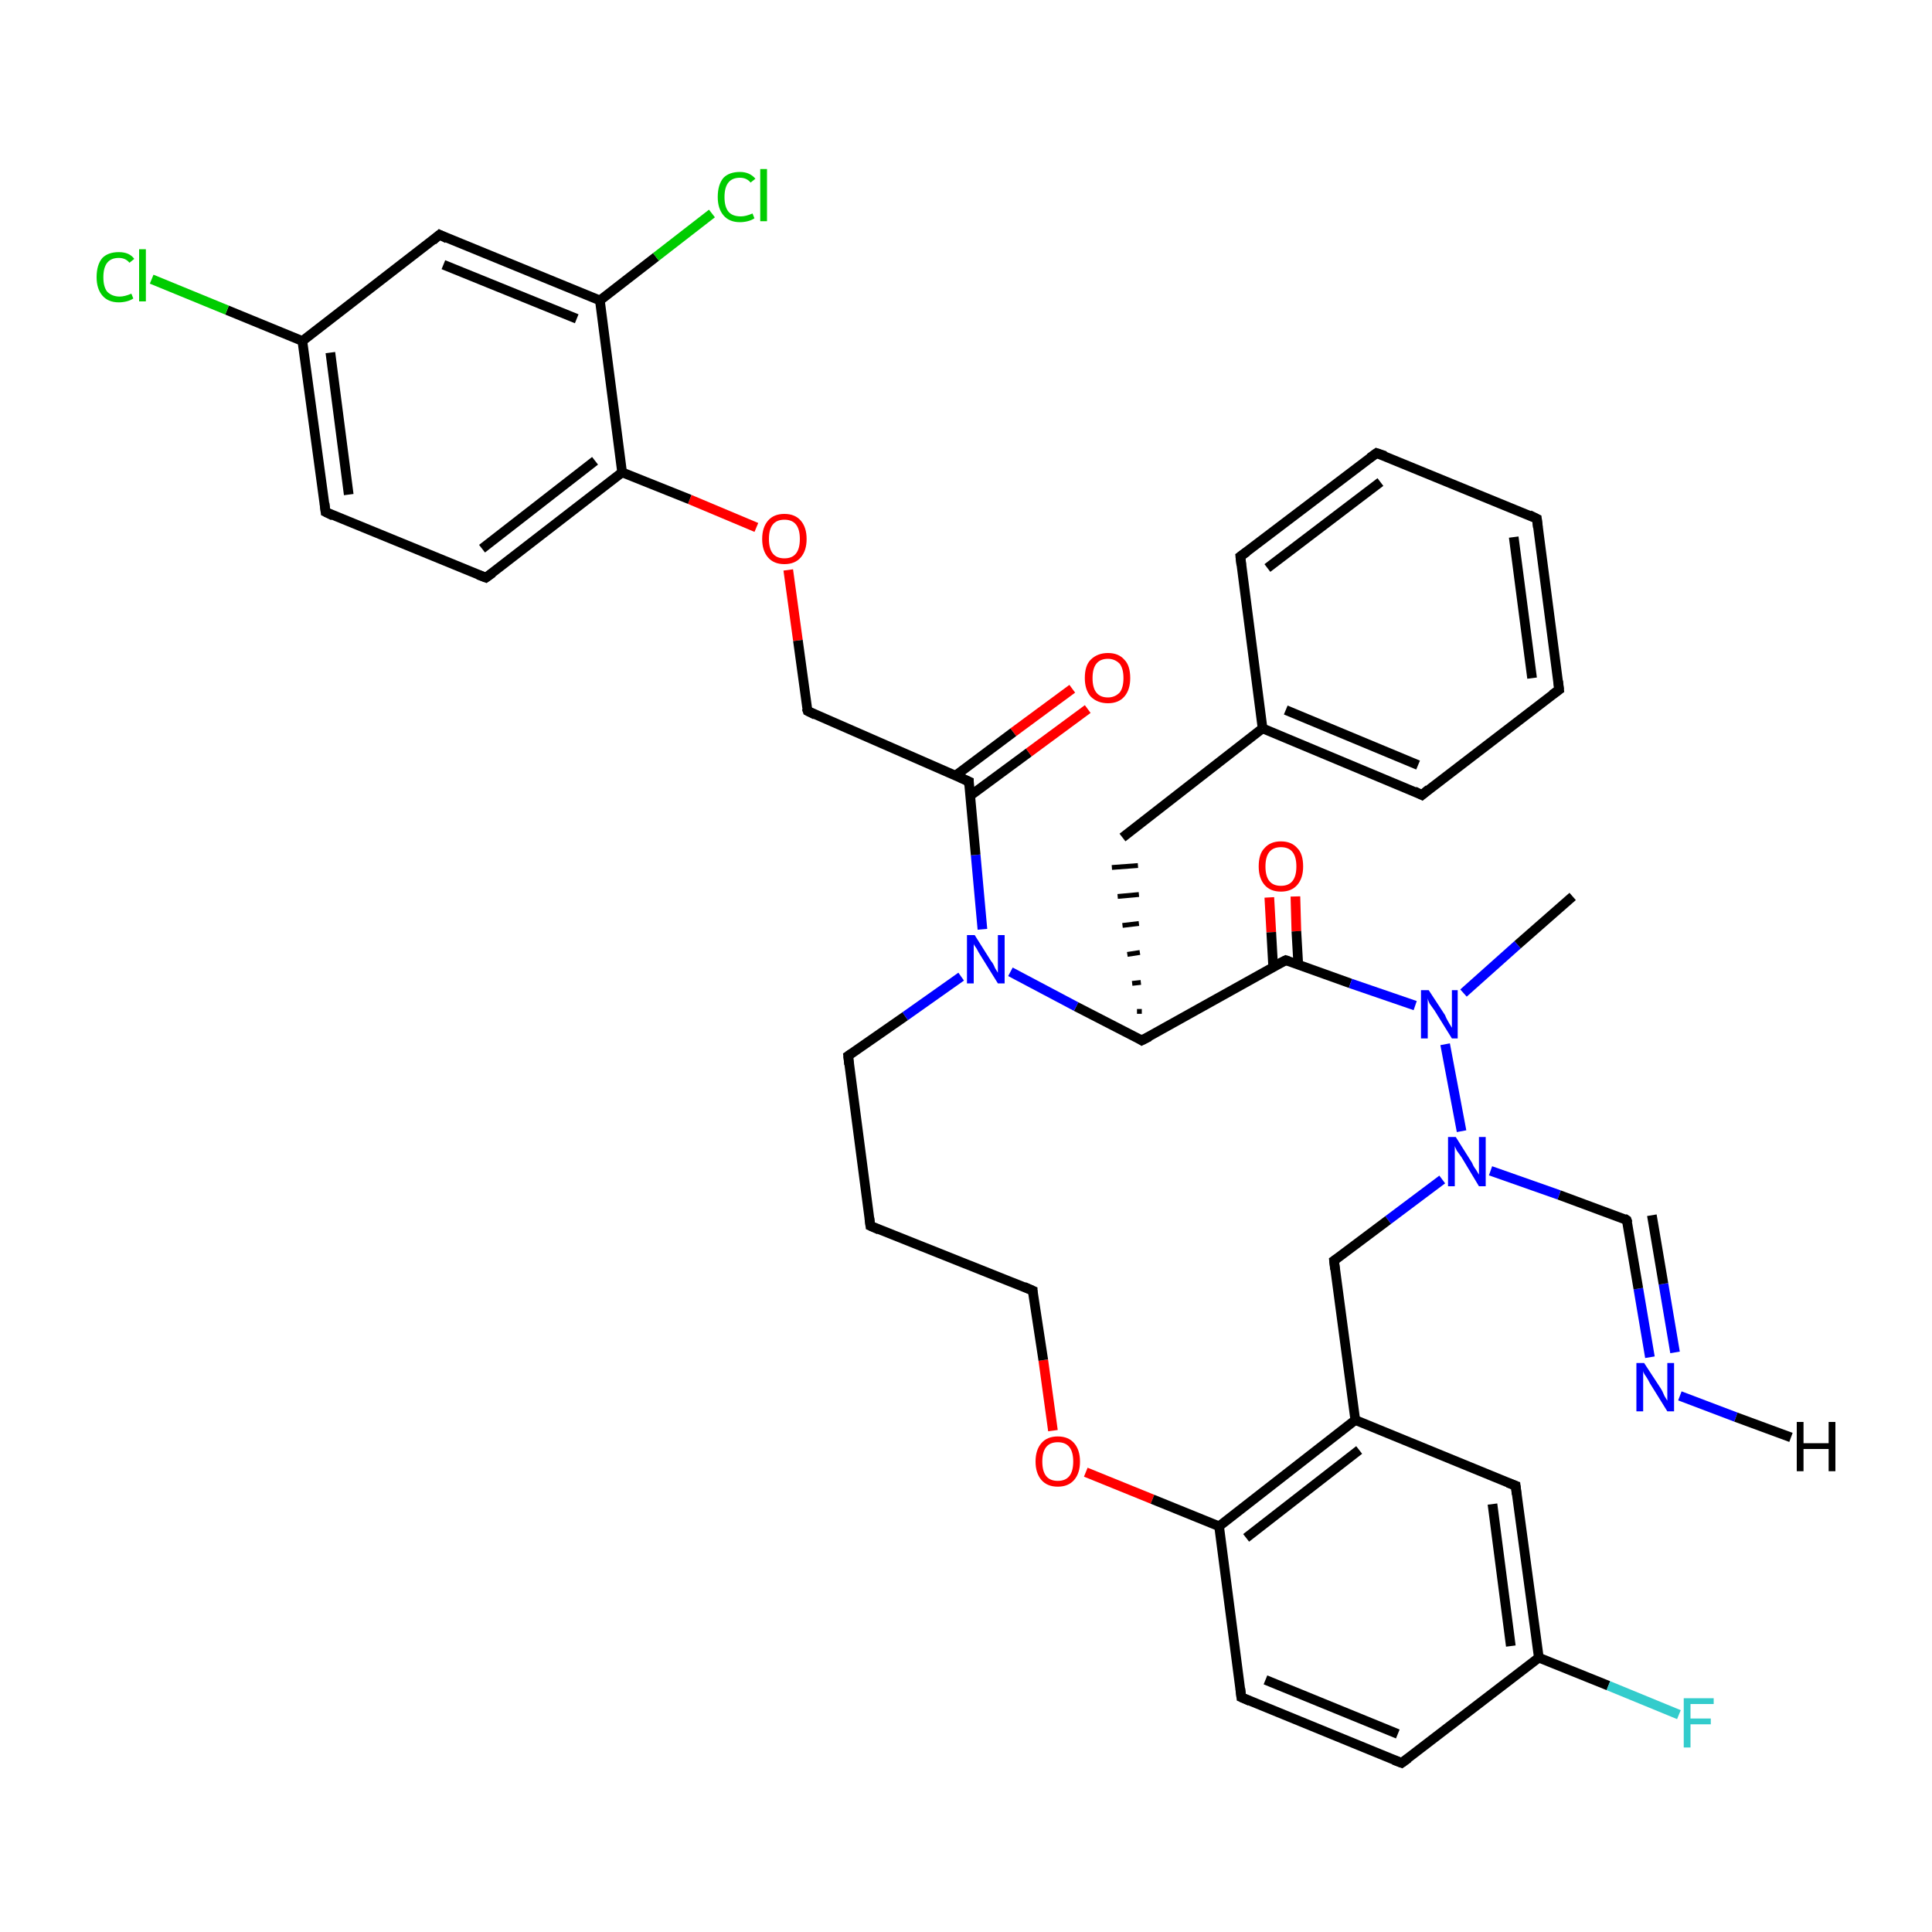 <?xml version='1.0' encoding='iso-8859-1'?>
<svg version='1.1' baseProfile='full'
              xmlns='http://www.w3.org/2000/svg'
                      xmlns:rdkit='http://www.rdkit.org/xml'
                      xmlns:xlink='http://www.w3.org/1999/xlink'
                  xml:space='preserve'
width='200px' height='200px' viewBox='0 0 200 200'>
<!-- END OF HEADER -->
<rect style='opacity:1.0;fill:#FFFFFF;stroke:none' width='200.0' height='200.0' x='0.0' y='0.0'> </rect>
<path class='bond-0 atom-27 atom-26' d='M 161.4,71.4 L 159.1,53.7' style='fill:none;fill-rule:evenodd;stroke:#000000;stroke-width:1.0px;stroke-linecap:butt;stroke-linejoin:miter;stroke-opacity:1' />
<path class='bond-0 atom-27 atom-26' d='M 158.6,70.2 L 156.7,55.6' style='fill:none;fill-rule:evenodd;stroke:#000000;stroke-width:1.0px;stroke-linecap:butt;stroke-linejoin:miter;stroke-opacity:1' />
<path class='bond-1 atom-27 atom-28' d='M 161.4,71.4 L 147.2,82.3' style='fill:none;fill-rule:evenodd;stroke:#000000;stroke-width:1.0px;stroke-linecap:butt;stroke-linejoin:miter;stroke-opacity:1' />
<path class='bond-2 atom-26 atom-25' d='M 159.1,53.7 L 142.5,46.9' style='fill:none;fill-rule:evenodd;stroke:#000000;stroke-width:1.0px;stroke-linecap:butt;stroke-linejoin:miter;stroke-opacity:1' />
<path class='bond-3 atom-28 atom-23' d='M 147.2,82.3 L 130.7,75.4' style='fill:none;fill-rule:evenodd;stroke:#000000;stroke-width:1.0px;stroke-linecap:butt;stroke-linejoin:miter;stroke-opacity:1' />
<path class='bond-3 atom-28 atom-23' d='M 146.8,79.2 L 133.1,73.5' style='fill:none;fill-rule:evenodd;stroke:#000000;stroke-width:1.0px;stroke-linecap:butt;stroke-linejoin:miter;stroke-opacity:1' />
<path class='bond-4 atom-25 atom-24' d='M 142.5,46.9 L 128.4,57.6' style='fill:none;fill-rule:evenodd;stroke:#000000;stroke-width:1.0px;stroke-linecap:butt;stroke-linejoin:miter;stroke-opacity:1' />
<path class='bond-4 atom-25 atom-24' d='M 142.9,49.9 L 131.2,58.8' style='fill:none;fill-rule:evenodd;stroke:#000000;stroke-width:1.0px;stroke-linecap:butt;stroke-linejoin:miter;stroke-opacity:1' />
<path class='bond-5 atom-23 atom-24' d='M 130.7,75.4 L 128.4,57.6' style='fill:none;fill-rule:evenodd;stroke:#000000;stroke-width:1.0px;stroke-linecap:butt;stroke-linejoin:miter;stroke-opacity:1' />
<path class='bond-6 atom-23 atom-22' d='M 130.7,75.4 L 116.2,86.7' style='fill:none;fill-rule:evenodd;stroke:#000000;stroke-width:1.0px;stroke-linecap:butt;stroke-linejoin:miter;stroke-opacity:1' />
<path class='bond-7 atom-21 atom-22' d='M 118.2,104.7 L 117.7,104.7' style='fill:none;fill-rule:evenodd;stroke:#000000;stroke-width:0.5px;stroke-linecap:butt;stroke-linejoin:miter;stroke-opacity:1' />
<path class='bond-7 atom-21 atom-22' d='M 118.1,101.7 L 117.2,101.8' style='fill:none;fill-rule:evenodd;stroke:#000000;stroke-width:0.5px;stroke-linecap:butt;stroke-linejoin:miter;stroke-opacity:1' />
<path class='bond-7 atom-21 atom-22' d='M 118.0,98.6 L 116.7,98.8' style='fill:none;fill-rule:evenodd;stroke:#000000;stroke-width:0.5px;stroke-linecap:butt;stroke-linejoin:miter;stroke-opacity:1' />
<path class='bond-7 atom-21 atom-22' d='M 117.9,95.6 L 116.2,95.8' style='fill:none;fill-rule:evenodd;stroke:#000000;stroke-width:0.5px;stroke-linecap:butt;stroke-linejoin:miter;stroke-opacity:1' />
<path class='bond-7 atom-21 atom-22' d='M 117.9,92.6 L 115.7,92.8' style='fill:none;fill-rule:evenodd;stroke:#000000;stroke-width:0.5px;stroke-linecap:butt;stroke-linejoin:miter;stroke-opacity:1' />
<path class='bond-7 atom-21 atom-22' d='M 117.8,89.6 L 115.1,89.8' style='fill:none;fill-rule:evenodd;stroke:#000000;stroke-width:0.5px;stroke-linecap:butt;stroke-linejoin:miter;stroke-opacity:1' />
<path class='bond-8 atom-37 atom-0' d='M 134.1,92.8 L 134.2,96.4' style='fill:none;fill-rule:evenodd;stroke:#FF0000;stroke-width:1.0px;stroke-linecap:butt;stroke-linejoin:miter;stroke-opacity:1' />
<path class='bond-8 atom-37 atom-0' d='M 134.2,96.4 L 134.4,99.9' style='fill:none;fill-rule:evenodd;stroke:#000000;stroke-width:1.0px;stroke-linecap:butt;stroke-linejoin:miter;stroke-opacity:1' />
<path class='bond-8 atom-37 atom-0' d='M 131.4,92.9 L 131.6,96.5' style='fill:none;fill-rule:evenodd;stroke:#FF0000;stroke-width:1.0px;stroke-linecap:butt;stroke-linejoin:miter;stroke-opacity:1' />
<path class='bond-8 atom-37 atom-0' d='M 131.6,96.5 L 131.8,100.1' style='fill:none;fill-rule:evenodd;stroke:#000000;stroke-width:1.0px;stroke-linecap:butt;stroke-linejoin:miter;stroke-opacity:1' />
<path class='bond-9 atom-21 atom-0' d='M 118.2,107.7 L 133.1,99.4' style='fill:none;fill-rule:evenodd;stroke:#000000;stroke-width:1.0px;stroke-linecap:butt;stroke-linejoin:miter;stroke-opacity:1' />
<path class='bond-10 atom-21 atom-32' d='M 118.2,107.7 L 111.4,104.2' style='fill:none;fill-rule:evenodd;stroke:#000000;stroke-width:1.0px;stroke-linecap:butt;stroke-linejoin:miter;stroke-opacity:1' />
<path class='bond-10 atom-21 atom-32' d='M 111.4,104.2 L 104.6,100.6' style='fill:none;fill-rule:evenodd;stroke:#0000FF;stroke-width:1.0px;stroke-linecap:butt;stroke-linejoin:miter;stroke-opacity:1' />
<path class='bond-11 atom-38 atom-16' d='M 73.7,22.1 L 67.9,26.6' style='fill:none;fill-rule:evenodd;stroke:#00CC00;stroke-width:1.0px;stroke-linecap:butt;stroke-linejoin:miter;stroke-opacity:1' />
<path class='bond-11 atom-38 atom-16' d='M 67.9,26.6 L 62.1,31.1' style='fill:none;fill-rule:evenodd;stroke:#000000;stroke-width:1.0px;stroke-linecap:butt;stroke-linejoin:miter;stroke-opacity:1' />
<path class='bond-12 atom-0 atom-33' d='M 133.1,99.4 L 139.8,101.8' style='fill:none;fill-rule:evenodd;stroke:#000000;stroke-width:1.0px;stroke-linecap:butt;stroke-linejoin:miter;stroke-opacity:1' />
<path class='bond-12 atom-0 atom-33' d='M 139.8,101.8 L 146.5,104.1' style='fill:none;fill-rule:evenodd;stroke:#0000FF;stroke-width:1.0px;stroke-linecap:butt;stroke-linejoin:miter;stroke-opacity:1' />
<path class='bond-13 atom-16 atom-17' d='M 62.1,31.1 L 45.5,24.3' style='fill:none;fill-rule:evenodd;stroke:#000000;stroke-width:1.0px;stroke-linecap:butt;stroke-linejoin:miter;stroke-opacity:1' />
<path class='bond-13 atom-16 atom-17' d='M 59.7,33.0 L 45.9,27.4' style='fill:none;fill-rule:evenodd;stroke:#000000;stroke-width:1.0px;stroke-linecap:butt;stroke-linejoin:miter;stroke-opacity:1' />
<path class='bond-14 atom-16 atom-15' d='M 62.1,31.1 L 64.4,48.9' style='fill:none;fill-rule:evenodd;stroke:#000000;stroke-width:1.0px;stroke-linecap:butt;stroke-linejoin:miter;stroke-opacity:1' />
<path class='bond-15 atom-32 atom-8' d='M 99.5,101.1 L 93.7,105.2' style='fill:none;fill-rule:evenodd;stroke:#0000FF;stroke-width:1.0px;stroke-linecap:butt;stroke-linejoin:miter;stroke-opacity:1' />
<path class='bond-15 atom-32 atom-8' d='M 93.7,105.2 L 87.8,109.3' style='fill:none;fill-rule:evenodd;stroke:#000000;stroke-width:1.0px;stroke-linecap:butt;stroke-linejoin:miter;stroke-opacity:1' />
<path class='bond-16 atom-32 atom-9' d='M 101.7,96.2 L 101.0,88.5' style='fill:none;fill-rule:evenodd;stroke:#0000FF;stroke-width:1.0px;stroke-linecap:butt;stroke-linejoin:miter;stroke-opacity:1' />
<path class='bond-16 atom-32 atom-9' d='M 101.0,88.5 L 100.3,80.9' style='fill:none;fill-rule:evenodd;stroke:#000000;stroke-width:1.0px;stroke-linecap:butt;stroke-linejoin:miter;stroke-opacity:1' />
<path class='bond-17 atom-17 atom-18' d='M 45.5,24.3 L 31.3,35.3' style='fill:none;fill-rule:evenodd;stroke:#000000;stroke-width:1.0px;stroke-linecap:butt;stroke-linejoin:miter;stroke-opacity:1' />
<path class='bond-18 atom-8 atom-13' d='M 87.8,109.3 L 90.1,126.9' style='fill:none;fill-rule:evenodd;stroke:#000000;stroke-width:1.0px;stroke-linecap:butt;stroke-linejoin:miter;stroke-opacity:1' />
<path class='bond-19 atom-36 atom-9' d='M 112.6,73.4 L 106.5,77.9' style='fill:none;fill-rule:evenodd;stroke:#FF0000;stroke-width:1.0px;stroke-linecap:butt;stroke-linejoin:miter;stroke-opacity:1' />
<path class='bond-19 atom-36 atom-9' d='M 106.5,77.9 L 100.4,82.4' style='fill:none;fill-rule:evenodd;stroke:#000000;stroke-width:1.0px;stroke-linecap:butt;stroke-linejoin:miter;stroke-opacity:1' />
<path class='bond-19 atom-36 atom-9' d='M 111.0,71.3 L 104.9,75.8' style='fill:none;fill-rule:evenodd;stroke:#FF0000;stroke-width:1.0px;stroke-linecap:butt;stroke-linejoin:miter;stroke-opacity:1' />
<path class='bond-19 atom-36 atom-9' d='M 104.9,75.8 L 98.9,80.3' style='fill:none;fill-rule:evenodd;stroke:#000000;stroke-width:1.0px;stroke-linecap:butt;stroke-linejoin:miter;stroke-opacity:1' />
<path class='bond-20 atom-35 atom-15' d='M 78.3,54.6 L 71.4,51.7' style='fill:none;fill-rule:evenodd;stroke:#FF0000;stroke-width:1.0px;stroke-linecap:butt;stroke-linejoin:miter;stroke-opacity:1' />
<path class='bond-20 atom-35 atom-15' d='M 71.4,51.7 L 64.4,48.9' style='fill:none;fill-rule:evenodd;stroke:#000000;stroke-width:1.0px;stroke-linecap:butt;stroke-linejoin:miter;stroke-opacity:1' />
<path class='bond-21 atom-35 atom-14' d='M 81.6,59.0 L 82.6,66.3' style='fill:none;fill-rule:evenodd;stroke:#FF0000;stroke-width:1.0px;stroke-linecap:butt;stroke-linejoin:miter;stroke-opacity:1' />
<path class='bond-21 atom-35 atom-14' d='M 82.6,66.3 L 83.6,73.6' style='fill:none;fill-rule:evenodd;stroke:#000000;stroke-width:1.0px;stroke-linecap:butt;stroke-linejoin:miter;stroke-opacity:1' />
<path class='bond-22 atom-9 atom-14' d='M 100.3,80.9 L 83.6,73.6' style='fill:none;fill-rule:evenodd;stroke:#000000;stroke-width:1.0px;stroke-linecap:butt;stroke-linejoin:miter;stroke-opacity:1' />
<path class='bond-23 atom-15 atom-20' d='M 64.4,48.9 L 50.3,59.8' style='fill:none;fill-rule:evenodd;stroke:#000000;stroke-width:1.0px;stroke-linecap:butt;stroke-linejoin:miter;stroke-opacity:1' />
<path class='bond-23 atom-15 atom-20' d='M 61.6,47.7 L 49.9,56.8' style='fill:none;fill-rule:evenodd;stroke:#000000;stroke-width:1.0px;stroke-linecap:butt;stroke-linejoin:miter;stroke-opacity:1' />
<path class='bond-24 atom-18 atom-39' d='M 31.3,35.3 L 23.5,32.1' style='fill:none;fill-rule:evenodd;stroke:#000000;stroke-width:1.0px;stroke-linecap:butt;stroke-linejoin:miter;stroke-opacity:1' />
<path class='bond-24 atom-18 atom-39' d='M 23.5,32.1 L 15.7,28.9' style='fill:none;fill-rule:evenodd;stroke:#00CC00;stroke-width:1.0px;stroke-linecap:butt;stroke-linejoin:miter;stroke-opacity:1' />
<path class='bond-25 atom-18 atom-19' d='M 31.3,35.3 L 33.7,53.0' style='fill:none;fill-rule:evenodd;stroke:#000000;stroke-width:1.0px;stroke-linecap:butt;stroke-linejoin:miter;stroke-opacity:1' />
<path class='bond-25 atom-18 atom-19' d='M 34.2,36.5 L 36.1,51.2' style='fill:none;fill-rule:evenodd;stroke:#000000;stroke-width:1.0px;stroke-linecap:butt;stroke-linejoin:miter;stroke-opacity:1' />
<path class='bond-26 atom-31 atom-10' d='M 170.8,140.5 L 169.6,133.4' style='fill:none;fill-rule:evenodd;stroke:#0000FF;stroke-width:1.0px;stroke-linecap:butt;stroke-linejoin:miter;stroke-opacity:1' />
<path class='bond-26 atom-31 atom-10' d='M 169.6,133.4 L 168.4,126.3' style='fill:none;fill-rule:evenodd;stroke:#000000;stroke-width:1.0px;stroke-linecap:butt;stroke-linejoin:miter;stroke-opacity:1' />
<path class='bond-26 atom-31 atom-10' d='M 173.4,140.0 L 172.2,132.9' style='fill:none;fill-rule:evenodd;stroke:#0000FF;stroke-width:1.0px;stroke-linecap:butt;stroke-linejoin:miter;stroke-opacity:1' />
<path class='bond-26 atom-31 atom-10' d='M 172.2,132.9 L 171.0,125.8' style='fill:none;fill-rule:evenodd;stroke:#000000;stroke-width:1.0px;stroke-linecap:butt;stroke-linejoin:miter;stroke-opacity:1' />
<path class='bond-27 atom-10 atom-30' d='M 168.4,126.3 L 161.4,123.7' style='fill:none;fill-rule:evenodd;stroke:#000000;stroke-width:1.0px;stroke-linecap:butt;stroke-linejoin:miter;stroke-opacity:1' />
<path class='bond-27 atom-10 atom-30' d='M 161.4,123.7 L 154.3,121.2' style='fill:none;fill-rule:evenodd;stroke:#0000FF;stroke-width:1.0px;stroke-linecap:butt;stroke-linejoin:miter;stroke-opacity:1' />
<path class='bond-28 atom-33 atom-30' d='M 149.6,108.1 L 151.3,117.1' style='fill:none;fill-rule:evenodd;stroke:#0000FF;stroke-width:1.0px;stroke-linecap:butt;stroke-linejoin:miter;stroke-opacity:1' />
<path class='bond-29 atom-33 atom-1' d='M 151.5,102.8 L 157.1,97.8' style='fill:none;fill-rule:evenodd;stroke:#0000FF;stroke-width:1.0px;stroke-linecap:butt;stroke-linejoin:miter;stroke-opacity:1' />
<path class='bond-29 atom-33 atom-1' d='M 157.1,97.8 L 162.8,92.8' style='fill:none;fill-rule:evenodd;stroke:#000000;stroke-width:1.0px;stroke-linecap:butt;stroke-linejoin:miter;stroke-opacity:1' />
<path class='bond-30 atom-20 atom-19' d='M 50.3,59.8 L 33.7,53.0' style='fill:none;fill-rule:evenodd;stroke:#000000;stroke-width:1.0px;stroke-linecap:butt;stroke-linejoin:miter;stroke-opacity:1' />
<path class='bond-31 atom-30 atom-2' d='M 149.3,122.1 L 143.7,126.3' style='fill:none;fill-rule:evenodd;stroke:#0000FF;stroke-width:1.0px;stroke-linecap:butt;stroke-linejoin:miter;stroke-opacity:1' />
<path class='bond-31 atom-30 atom-2' d='M 143.7,126.3 L 138.1,130.5' style='fill:none;fill-rule:evenodd;stroke:#000000;stroke-width:1.0px;stroke-linecap:butt;stroke-linejoin:miter;stroke-opacity:1' />
<path class='bond-32 atom-13 atom-7' d='M 90.1,126.9 L 106.9,133.6' style='fill:none;fill-rule:evenodd;stroke:#000000;stroke-width:1.0px;stroke-linecap:butt;stroke-linejoin:miter;stroke-opacity:1' />
<path class='bond-33 atom-2 atom-11' d='M 138.1,130.5 L 140.3,147.0' style='fill:none;fill-rule:evenodd;stroke:#000000;stroke-width:1.0px;stroke-linecap:butt;stroke-linejoin:miter;stroke-opacity:1' />
<path class='bond-34 atom-34 atom-7' d='M 109.0,148.1 L 108.0,140.8' style='fill:none;fill-rule:evenodd;stroke:#FF0000;stroke-width:1.0px;stroke-linecap:butt;stroke-linejoin:miter;stroke-opacity:1' />
<path class='bond-34 atom-34 atom-7' d='M 108.0,140.8 L 106.9,133.6' style='fill:none;fill-rule:evenodd;stroke:#000000;stroke-width:1.0px;stroke-linecap:butt;stroke-linejoin:miter;stroke-opacity:1' />
<path class='bond-35 atom-34 atom-6' d='M 112.4,152.4 L 119.3,155.2' style='fill:none;fill-rule:evenodd;stroke:#FF0000;stroke-width:1.0px;stroke-linecap:butt;stroke-linejoin:miter;stroke-opacity:1' />
<path class='bond-35 atom-34 atom-6' d='M 119.3,155.2 L 126.2,158.0' style='fill:none;fill-rule:evenodd;stroke:#000000;stroke-width:1.0px;stroke-linecap:butt;stroke-linejoin:miter;stroke-opacity:1' />
<path class='bond-36 atom-11 atom-6' d='M 140.3,147.0 L 126.2,158.0' style='fill:none;fill-rule:evenodd;stroke:#000000;stroke-width:1.0px;stroke-linecap:butt;stroke-linejoin:miter;stroke-opacity:1' />
<path class='bond-36 atom-11 atom-6' d='M 140.7,150.1 L 129.0,159.2' style='fill:none;fill-rule:evenodd;stroke:#000000;stroke-width:1.0px;stroke-linecap:butt;stroke-linejoin:miter;stroke-opacity:1' />
<path class='bond-37 atom-11 atom-3' d='M 140.3,147.0 L 156.9,153.8' style='fill:none;fill-rule:evenodd;stroke:#000000;stroke-width:1.0px;stroke-linecap:butt;stroke-linejoin:miter;stroke-opacity:1' />
<path class='bond-38 atom-6 atom-5' d='M 126.2,158.0 L 128.5,175.7' style='fill:none;fill-rule:evenodd;stroke:#000000;stroke-width:1.0px;stroke-linecap:butt;stroke-linejoin:miter;stroke-opacity:1' />
<path class='bond-39 atom-3 atom-12' d='M 156.9,153.8 L 159.3,171.6' style='fill:none;fill-rule:evenodd;stroke:#000000;stroke-width:1.0px;stroke-linecap:butt;stroke-linejoin:miter;stroke-opacity:1' />
<path class='bond-39 atom-3 atom-12' d='M 154.5,155.7 L 156.4,170.4' style='fill:none;fill-rule:evenodd;stroke:#000000;stroke-width:1.0px;stroke-linecap:butt;stroke-linejoin:miter;stroke-opacity:1' />
<path class='bond-40 atom-5 atom-4' d='M 128.5,175.7 L 145.1,182.5' style='fill:none;fill-rule:evenodd;stroke:#000000;stroke-width:1.0px;stroke-linecap:butt;stroke-linejoin:miter;stroke-opacity:1' />
<path class='bond-40 atom-5 atom-4' d='M 131.0,173.9 L 144.7,179.5' style='fill:none;fill-rule:evenodd;stroke:#000000;stroke-width:1.0px;stroke-linecap:butt;stroke-linejoin:miter;stroke-opacity:1' />
<path class='bond-41 atom-12 atom-4' d='M 159.3,171.6 L 145.1,182.5' style='fill:none;fill-rule:evenodd;stroke:#000000;stroke-width:1.0px;stroke-linecap:butt;stroke-linejoin:miter;stroke-opacity:1' />
<path class='bond-42 atom-12 atom-29' d='M 159.3,171.6 L 166.5,174.5' style='fill:none;fill-rule:evenodd;stroke:#000000;stroke-width:1.0px;stroke-linecap:butt;stroke-linejoin:miter;stroke-opacity:1' />
<path class='bond-42 atom-12 atom-29' d='M 166.5,174.5 L 173.8,177.5' style='fill:none;fill-rule:evenodd;stroke:#33CCCC;stroke-width:1.0px;stroke-linecap:butt;stroke-linejoin:miter;stroke-opacity:1' />
<path class='bond-43 atom-31 atom-40' d='M 173.9,144.5 L 179.7,146.7' style='fill:none;fill-rule:evenodd;stroke:#0000FF;stroke-width:1.0px;stroke-linecap:butt;stroke-linejoin:miter;stroke-opacity:1' />
<path class='bond-43 atom-31 atom-40' d='M 179.7,146.7 L 185.4,148.8' style='fill:none;fill-rule:evenodd;stroke:#000000;stroke-width:1.0px;stroke-linecap:butt;stroke-linejoin:miter;stroke-opacity:1' />
<path d='M 132.3,99.8 L 133.1,99.4 L 133.4,99.5' style='fill:none;stroke:#000000;stroke-width:1.0px;stroke-linecap:butt;stroke-linejoin:miter;stroke-opacity:1;' />
<path d='M 138.4,130.3 L 138.1,130.5 L 138.2,131.4' style='fill:none;stroke:#000000;stroke-width:1.0px;stroke-linecap:butt;stroke-linejoin:miter;stroke-opacity:1;' />
<path d='M 156.1,153.5 L 156.9,153.8 L 157.0,154.7' style='fill:none;stroke:#000000;stroke-width:1.0px;stroke-linecap:butt;stroke-linejoin:miter;stroke-opacity:1;' />
<path d='M 144.3,182.2 L 145.1,182.5 L 145.8,182.0' style='fill:none;stroke:#000000;stroke-width:1.0px;stroke-linecap:butt;stroke-linejoin:miter;stroke-opacity:1;' />
<path d='M 128.4,174.8 L 128.5,175.7 L 129.4,176.1' style='fill:none;stroke:#000000;stroke-width:1.0px;stroke-linecap:butt;stroke-linejoin:miter;stroke-opacity:1;' />
<path d='M 106.0,133.2 L 106.9,133.6 L 106.9,133.9' style='fill:none;stroke:#000000;stroke-width:1.0px;stroke-linecap:butt;stroke-linejoin:miter;stroke-opacity:1;' />
<path d='M 88.1,109.1 L 87.8,109.3 L 87.9,110.2' style='fill:none;stroke:#000000;stroke-width:1.0px;stroke-linecap:butt;stroke-linejoin:miter;stroke-opacity:1;' />
<path d='M 100.3,81.3 L 100.3,80.9 L 99.4,80.5' style='fill:none;stroke:#000000;stroke-width:1.0px;stroke-linecap:butt;stroke-linejoin:miter;stroke-opacity:1;' />
<path d='M 168.5,126.6 L 168.4,126.3 L 168.1,126.1' style='fill:none;stroke:#000000;stroke-width:1.0px;stroke-linecap:butt;stroke-linejoin:miter;stroke-opacity:1;' />
<path d='M 90.0,126.1 L 90.1,126.9 L 91.0,127.3' style='fill:none;stroke:#000000;stroke-width:1.0px;stroke-linecap:butt;stroke-linejoin:miter;stroke-opacity:1;' />
<path d='M 83.5,73.3 L 83.6,73.6 L 84.4,74.0' style='fill:none;stroke:#000000;stroke-width:1.0px;stroke-linecap:butt;stroke-linejoin:miter;stroke-opacity:1;' />
<path d='M 46.3,24.7 L 45.5,24.3 L 44.8,24.9' style='fill:none;stroke:#000000;stroke-width:1.0px;stroke-linecap:butt;stroke-linejoin:miter;stroke-opacity:1;' />
<path d='M 33.6,52.1 L 33.7,53.0 L 34.5,53.4' style='fill:none;stroke:#000000;stroke-width:1.0px;stroke-linecap:butt;stroke-linejoin:miter;stroke-opacity:1;' />
<path d='M 51.0,59.3 L 50.3,59.8 L 49.5,59.5' style='fill:none;stroke:#000000;stroke-width:1.0px;stroke-linecap:butt;stroke-linejoin:miter;stroke-opacity:1;' />
<path d='M 119.0,107.3 L 118.2,107.7 L 117.9,107.5' style='fill:none;stroke:#000000;stroke-width:1.0px;stroke-linecap:butt;stroke-linejoin:miter;stroke-opacity:1;' />
<path d='M 129.1,57.1 L 128.4,57.6 L 128.5,58.5' style='fill:none;stroke:#000000;stroke-width:1.0px;stroke-linecap:butt;stroke-linejoin:miter;stroke-opacity:1;' />
<path d='M 143.4,47.2 L 142.5,46.9 L 141.8,47.4' style='fill:none;stroke:#000000;stroke-width:1.0px;stroke-linecap:butt;stroke-linejoin:miter;stroke-opacity:1;' />
<path d='M 159.2,54.6 L 159.1,53.7 L 158.3,53.3' style='fill:none;stroke:#000000;stroke-width:1.0px;stroke-linecap:butt;stroke-linejoin:miter;stroke-opacity:1;' />
<path d='M 161.3,70.5 L 161.4,71.4 L 160.7,71.9' style='fill:none;stroke:#000000;stroke-width:1.0px;stroke-linecap:butt;stroke-linejoin:miter;stroke-opacity:1;' />
<path d='M 147.9,81.7 L 147.2,82.3 L 146.4,81.9' style='fill:none;stroke:#000000;stroke-width:1.0px;stroke-linecap:butt;stroke-linejoin:miter;stroke-opacity:1;' />
<path class='atom-29' d='M 174.3 175.8
L 177.4 175.8
L 177.4 176.4
L 175.0 176.4
L 175.0 177.9
L 177.1 177.9
L 177.1 178.5
L 175.0 178.5
L 175.0 180.9
L 174.3 180.9
L 174.3 175.8
' fill='#33CCCC'/>
<path class='atom-30' d='M 150.7 117.7
L 152.4 120.4
Q 152.5 120.7, 152.8 121.1
Q 153.1 121.6, 153.1 121.6
L 153.1 117.7
L 153.8 117.7
L 153.8 122.8
L 153.1 122.8
L 151.3 119.8
Q 151.1 119.5, 150.8 119.1
Q 150.6 118.7, 150.6 118.6
L 150.6 122.8
L 149.9 122.8
L 149.9 117.7
L 150.7 117.7
' fill='#0000FF'/>
<path class='atom-31' d='M 170.2 141.1
L 171.9 143.7
Q 172.1 144.0, 172.3 144.5
Q 172.6 145.0, 172.6 145.0
L 172.6 141.1
L 173.3 141.1
L 173.3 146.1
L 172.6 146.1
L 170.8 143.2
Q 170.6 142.8, 170.4 142.5
Q 170.1 142.1, 170.1 141.9
L 170.1 146.1
L 169.4 146.1
L 169.4 141.1
L 170.2 141.1
' fill='#0000FF'/>
<path class='atom-32' d='M 100.9 96.8
L 102.6 99.5
Q 102.8 99.7, 103.0 100.2
Q 103.3 100.7, 103.3 100.7
L 103.3 96.8
L 104.0 96.8
L 104.0 101.8
L 103.3 101.8
L 101.5 98.9
Q 101.3 98.6, 101.1 98.2
Q 100.8 97.8, 100.8 97.7
L 100.8 101.8
L 100.1 101.8
L 100.1 96.8
L 100.9 96.8
' fill='#0000FF'/>
<path class='atom-33' d='M 147.9 102.5
L 149.6 105.1
Q 149.7 105.4, 150.0 105.9
Q 150.3 106.4, 150.3 106.4
L 150.3 102.5
L 150.9 102.5
L 150.9 107.5
L 150.3 107.5
L 148.5 104.6
Q 148.3 104.3, 148.0 103.9
Q 147.8 103.5, 147.8 103.3
L 147.8 107.5
L 147.1 107.5
L 147.1 102.5
L 147.9 102.5
' fill='#0000FF'/>
<path class='atom-34' d='M 107.2 151.3
Q 107.2 150.1, 107.8 149.4
Q 108.4 148.7, 109.5 148.7
Q 110.6 148.7, 111.2 149.4
Q 111.8 150.1, 111.8 151.3
Q 111.8 152.5, 111.2 153.2
Q 110.6 153.9, 109.5 153.9
Q 108.4 153.9, 107.8 153.2
Q 107.2 152.5, 107.2 151.3
M 109.5 153.3
Q 110.3 153.3, 110.7 152.8
Q 111.1 152.3, 111.1 151.3
Q 111.1 150.3, 110.7 149.8
Q 110.3 149.3, 109.5 149.3
Q 108.7 149.3, 108.3 149.8
Q 107.9 150.3, 107.9 151.3
Q 107.9 152.3, 108.3 152.8
Q 108.7 153.3, 109.5 153.3
' fill='#FF0000'/>
<path class='atom-35' d='M 78.9 55.8
Q 78.9 54.6, 79.5 53.9
Q 80.1 53.2, 81.2 53.2
Q 82.3 53.2, 82.9 53.9
Q 83.5 54.6, 83.5 55.8
Q 83.5 57.0, 82.9 57.7
Q 82.3 58.4, 81.2 58.4
Q 80.1 58.4, 79.5 57.7
Q 78.9 57.0, 78.9 55.8
M 81.2 57.8
Q 82.0 57.8, 82.4 57.3
Q 82.8 56.8, 82.8 55.8
Q 82.8 54.8, 82.4 54.3
Q 82.0 53.8, 81.2 53.8
Q 80.4 53.8, 80.0 54.3
Q 79.6 54.8, 79.6 55.8
Q 79.6 56.8, 80.0 57.3
Q 80.4 57.8, 81.2 57.8
' fill='#FF0000'/>
<path class='atom-36' d='M 112.3 70.2
Q 112.3 68.9, 112.9 68.3
Q 113.6 67.6, 114.7 67.6
Q 115.8 67.6, 116.4 68.3
Q 117.0 68.9, 117.0 70.2
Q 117.0 71.4, 116.4 72.1
Q 115.8 72.8, 114.7 72.8
Q 113.6 72.8, 112.9 72.1
Q 112.3 71.4, 112.3 70.2
M 114.7 72.2
Q 115.4 72.2, 115.9 71.7
Q 116.3 71.2, 116.3 70.2
Q 116.3 69.2, 115.9 68.7
Q 115.4 68.2, 114.7 68.2
Q 113.9 68.2, 113.5 68.7
Q 113.1 69.2, 113.1 70.2
Q 113.1 71.2, 113.5 71.7
Q 113.9 72.2, 114.7 72.2
' fill='#FF0000'/>
<path class='atom-37' d='M 130.3 89.7
Q 130.3 88.4, 130.9 87.8
Q 131.5 87.1, 132.6 87.1
Q 133.7 87.1, 134.3 87.8
Q 134.9 88.4, 134.9 89.7
Q 134.9 90.9, 134.3 91.6
Q 133.7 92.3, 132.6 92.3
Q 131.5 92.3, 130.9 91.6
Q 130.3 90.9, 130.3 89.7
M 132.6 91.7
Q 133.4 91.7, 133.8 91.2
Q 134.2 90.7, 134.2 89.7
Q 134.2 88.7, 133.8 88.2
Q 133.4 87.7, 132.6 87.7
Q 131.8 87.7, 131.4 88.2
Q 131.0 88.7, 131.0 89.7
Q 131.0 90.7, 131.4 91.2
Q 131.8 91.7, 132.6 91.7
' fill='#FF0000'/>
<path class='atom-38' d='M 74.3 20.4
Q 74.3 19.1, 74.9 18.4
Q 75.5 17.8, 76.6 17.8
Q 77.6 17.8, 78.2 18.5
L 77.7 18.9
Q 77.3 18.4, 76.6 18.4
Q 75.8 18.4, 75.4 18.9
Q 75.0 19.4, 75.0 20.4
Q 75.0 21.4, 75.4 21.9
Q 75.8 22.4, 76.7 22.4
Q 77.2 22.4, 77.9 22.1
L 78.1 22.6
Q 77.8 22.8, 77.4 22.9
Q 77.0 23.0, 76.6 23.0
Q 75.5 23.0, 74.9 22.3
Q 74.3 21.6, 74.3 20.4
' fill='#00CC00'/>
<path class='atom-38' d='M 78.7 17.5
L 79.4 17.5
L 79.4 22.9
L 78.7 22.9
L 78.7 17.5
' fill='#00CC00'/>
<path class='atom-39' d='M 10.0 28.7
Q 10.0 27.4, 10.6 26.7
Q 11.2 26.1, 12.3 26.1
Q 13.4 26.1, 13.9 26.8
L 13.4 27.2
Q 13.0 26.7, 12.3 26.7
Q 11.5 26.7, 11.1 27.2
Q 10.7 27.7, 10.7 28.7
Q 10.7 29.7, 11.1 30.2
Q 11.6 30.7, 12.4 30.7
Q 12.9 30.7, 13.6 30.4
L 13.8 30.9
Q 13.5 31.1, 13.1 31.2
Q 12.7 31.3, 12.3 31.3
Q 11.2 31.3, 10.6 30.6
Q 10.0 29.9, 10.0 28.7
' fill='#00CC00'/>
<path class='atom-39' d='M 14.4 25.8
L 15.1 25.8
L 15.1 31.2
L 14.4 31.2
L 14.4 25.8
' fill='#00CC00'/>
<path class='atom-40' d='M 186.0 147.2
L 186.7 147.2
L 186.7 149.4
L 189.3 149.4
L 189.3 147.2
L 190.0 147.2
L 190.0 152.3
L 189.3 152.3
L 189.3 150.0
L 186.7 150.0
L 186.7 152.3
L 186.0 152.3
L 186.0 147.2
' fill='#000000'/>
</svg>

